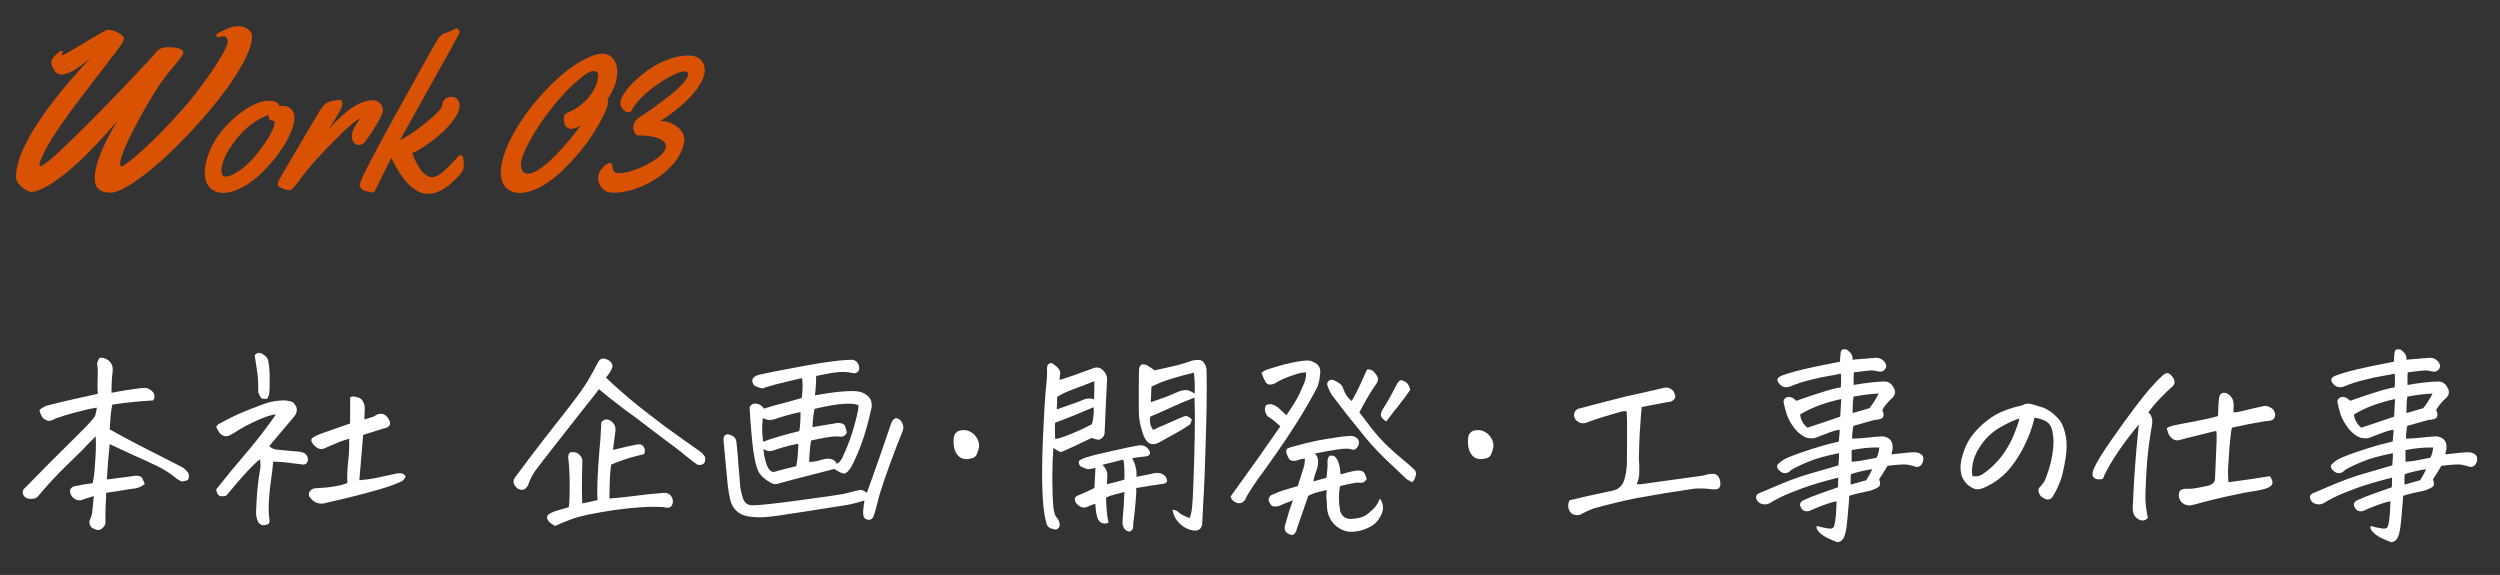 <svg width="487" height="112" viewBox="0 0 487 112" fill="none" xmlns="http://www.w3.org/2000/svg">
<rect x="0" y="0" width="487" height="112" fill="#333333" stroke="none"/>
<path d="M42.389 7.266C42.231 7.266 42.152 7.158 42.152 6.943C42.152 6.729 42.21 6.592 42.324 6.535C42.453 6.464 42.661 6.356 42.947 6.213C43.248 6.055 43.456 5.955 43.57 5.912C43.685 5.855 43.864 5.769 44.107 5.654C44.351 5.54 44.544 5.461 44.688 5.418C44.845 5.375 45.031 5.318 45.246 5.246C45.604 5.146 46.048 5.096 46.578 5.096C47.122 5.096 47.674 5.282 48.232 5.654C48.805 6.027 49.092 6.514 49.092 7.115C49.092 8.361 48.547 10.016 47.459 12.078C46.37 14.126 44.974 16.26 43.27 18.48C41.565 20.701 39.653 22.956 37.533 25.248C35.413 27.54 33.344 29.588 31.324 31.393C29.305 33.197 27.4 34.672 25.609 35.818C23.833 36.964 22.465 37.537 21.506 37.537C19.472 37.537 18.455 36.613 18.455 34.766C18.455 32.173 19.923 28.428 22.859 23.529C17.145 30.29 12.361 34.651 8.508 36.613C7.505 37.129 6.739 37.387 6.209 37.387C5.679 37.387 5.027 37.065 4.254 36.42C3.495 35.761 3.115 35.117 3.115 34.486C3.115 30.92 5.593 25.928 10.549 19.512C12.44 17.062 14.796 14.327 17.617 11.305C15.154 13.439 13.277 14.506 11.988 14.506C11.301 14.506 10.792 14.169 10.463 13.496C10.162 13.009 10.012 12.551 10.012 12.121C10.012 11.677 10.298 11.197 10.871 10.682C11.444 10.166 11.781 9.908 11.881 9.908C11.981 9.908 12.074 9.944 12.16 10.016C12.246 10.087 12.289 10.152 12.289 10.209C12.088 10.424 11.988 10.567 11.988 10.639C11.988 10.696 12.074 10.725 12.246 10.725C12.418 10.725 13.85 9.908 16.543 8.275C19.236 6.628 20.711 5.805 20.969 5.805C21.713 5.805 22.43 6.012 23.117 6.428C23.805 6.829 24.148 7.173 24.148 7.459C24.148 7.731 24.005 8.096 23.719 8.555C23.432 9.013 21.728 11.262 18.605 15.301C15.483 19.326 13.213 22.376 11.795 24.453C10.377 26.516 9.339 28.213 8.68 29.545C8.021 30.863 7.691 31.665 7.691 31.951C7.691 32.238 7.734 32.381 7.82 32.381C8.422 32.381 10.57 30.569 14.266 26.945C17.975 23.307 21.506 19.719 24.857 16.182C28.209 12.63 30.028 10.66 30.314 10.273C30.615 9.887 30.938 9.615 31.281 9.457C31.625 9.285 32.141 9.199 32.828 9.199C34.747 9.199 35.707 9.564 35.707 10.295C35.707 10.596 35.285 11.233 34.44 12.207C33.609 13.181 33.022 13.89 32.678 14.334C30.887 16.611 28.889 19.82 26.684 23.959C24.492 28.098 23.396 30.748 23.396 31.908C23.396 32.223 23.497 32.381 23.697 32.381C23.912 32.381 24.528 31.98 25.545 31.178C26.576 30.361 27.93 29.151 29.605 27.547C31.281 25.928 33.186 23.93 35.32 21.553C37.454 19.175 39.488 16.54 41.422 13.646C43.37 10.739 44.344 8.913 44.344 8.168C44.344 7.423 44.057 7.051 43.484 7.051L42.389 7.266ZM55.365 20.629C55.795 20.629 56.232 20.822 56.676 21.209C57.134 21.596 57.363 22.19 57.363 22.992C57.363 23.78 57.084 24.811 56.525 26.086C55.967 27.346 55.2 28.635 54.227 29.953C53.253 31.256 52.178 32.488 51.004 33.648C49.844 34.794 48.583 35.74 47.223 36.484C45.876 37.215 44.652 37.58 43.549 37.58C42.446 37.58 41.558 37.236 40.885 36.549C40.226 35.847 39.897 34.88 39.897 33.648C39.897 32.402 40.197 31.027 40.799 29.523C41.415 28.02 42.203 26.695 43.162 25.549C44.122 24.389 45.16 23.35 46.277 22.434C48.612 20.557 50.66 19.619 52.422 19.619C53.21 19.619 53.804 19.812 54.205 20.199C54.348 20.328 54.42 20.443 54.42 20.543V20.672C54.62 20.643 54.935 20.629 55.365 20.629ZM53.195 23.486H53.045C52.544 23.486 52.293 23.121 52.293 22.391C51.247 22.734 50.152 23.336 49.006 24.195C47.86 25.055 46.836 26.072 45.934 27.246C44.1 29.595 43.169 31.579 43.141 33.197C43.141 33.999 43.434 34.4 44.022 34.4C44.609 34.4 45.482 34.014 46.643 33.24C47.803 32.467 48.949 31.364 50.08 29.932C51.226 28.499 52.078 27.26 52.637 26.215C53.21 25.155 53.496 24.439 53.496 24.066C53.496 23.68 53.396 23.486 53.195 23.486ZM63.916 25.291C67.296 21.453 70.175 19.533 72.553 19.533C73.14 19.533 73.62 19.712 73.992 20.07C74.379 20.414 74.572 20.865 74.572 21.424C74.572 21.982 74.171 22.921 73.369 24.238C72.581 25.542 71.851 26.645 71.178 27.547C70.82 28.005 70.412 28.234 69.953 28.234C69.509 28.234 69.158 28.07 68.9 27.74C68.657 27.411 68.535 27.024 68.535 26.58C68.535 25.592 69.065 24.475 70.125 23.229L70.082 23.186C69.609 23.229 68.435 24.16 66.559 25.979C64.697 27.797 63.107 29.43 61.789 30.877C60.486 32.309 59.068 34.057 57.535 36.119C57.091 36.735 56.712 37.043 56.397 37.043C56.096 37.043 55.695 36.95 55.193 36.764C54.678 36.563 54.37 36.42 54.27 36.334C54.155 36.248 54.098 36.105 54.098 35.904C54.098 35.704 54.155 35.475 54.27 35.217C54.384 34.945 54.599 34.565 54.914 34.078C55.215 33.591 55.673 32.803 56.289 31.715C56.919 30.626 57.893 28.979 59.211 26.773C60.529 24.568 61.316 23.236 61.574 22.777C62.118 21.832 62.562 21.145 62.906 20.715C63.551 19.898 64.639 19.49 66.172 19.49C66.516 19.49 66.688 19.705 66.688 20.135C66.688 20.808 66.064 22.076 64.818 23.938L63.916 25.291ZM72.617 37.516L71.242 37.215C70.827 37.172 70.483 36.907 70.211 36.42C70.139 36.291 70.096 36.212 70.082 36.184C70.053 36.155 70.039 36.119 70.039 36.076C70.039 36.033 70.053 35.976 70.082 35.904C70.111 35.818 70.154 35.711 70.211 35.582C70.268 35.439 70.318 35.296 70.361 35.152C70.662 34.135 73.176 29.352 77.902 20.801C82.629 12.25 85.1 7.846 85.314 7.588C85.544 7.316 85.708 7.122 85.809 7.008C85.923 6.879 86.045 6.771 86.174 6.686C86.317 6.6 86.417 6.542 86.475 6.514C86.546 6.485 86.675 6.442 86.861 6.385C87.062 6.313 87.262 6.242 87.463 6.17C87.678 6.098 87.9 6.005 88.129 5.891C88.358 5.762 88.516 5.676 88.602 5.633C88.688 5.576 88.795 5.547 88.924 5.547C89.067 5.547 89.196 5.611 89.311 5.74C89.439 5.869 89.504 6.034 89.504 6.234V6.385C89.432 6.657 87.563 10.051 83.897 16.568C80.244 23.085 78.253 26.652 77.924 27.268C79.041 26.824 80.688 25.728 82.865 23.98C85.042 22.233 86.138 21.073 86.152 20.5C86.181 19.927 86.382 19.512 86.754 19.254C87.126 18.996 87.527 18.867 87.957 18.867C88.401 18.867 88.773 19.018 89.074 19.318C89.389 19.605 89.54 20.085 89.525 20.758C89.511 21.417 89.139 22.262 88.408 23.293C87.678 24.31 86.804 25.255 85.787 26.129C83.596 27.991 81.769 29.223 80.309 29.824C81.469 32.961 82.801 34.529 84.305 34.529C85.121 34.415 86.124 33.749 87.312 32.531C87.757 32.087 88.186 31.643 88.602 31.199C89.017 30.741 89.268 30.469 89.353 30.383C89.454 30.297 89.59 30.254 89.762 30.254C90.034 30.254 90.199 30.462 90.256 30.877C90.313 31.292 90.342 31.722 90.342 32.166C90.342 32.61 90.299 32.918 90.213 33.09C89.797 33.892 88.888 34.873 87.484 36.033C86.081 37.179 84.749 37.752 83.488 37.752C82.586 37.752 81.87 37.58 81.34 37.236C80.81 36.893 80.394 36.606 80.094 36.377C79.793 36.148 79.485 35.84 79.17 35.453C78.855 35.052 78.59 34.723 78.375 34.465C78.174 34.207 77.938 33.849 77.666 33.391C77.408 32.932 77.222 32.61 77.107 32.424C76.993 32.223 76.821 31.908 76.592 31.479C76.377 31.035 76.255 30.791 76.227 30.748C75.969 31.278 75.682 31.851 75.367 32.467C75.052 33.083 74.766 33.656 74.508 34.185C74.25 34.715 74.014 35.203 73.799 35.647C73.584 36.076 73.405 36.434 73.262 36.721C73.133 37.007 73.061 37.158 73.047 37.172C72.947 37.401 72.803 37.516 72.617 37.516ZM120.27 13.926C120.284 14.184 120.205 14.785 120.033 15.73C119.861 16.662 119.31 17.843 118.379 19.275C118.393 19.333 118.408 19.469 118.422 19.684C118.436 19.884 118.4 20.192 118.314 20.607C118.243 21.009 117.928 21.76 117.369 22.863C116.825 23.952 116.13 25.141 115.285 26.43C114.44 27.719 113.445 29.022 112.299 30.34C111.167 31.658 110 32.853 108.797 33.928C107.608 35.002 106.333 35.883 104.973 36.57C103.612 37.243 102.38 37.58 101.277 37.58C100.174 37.58 99.287 37.251 98.613 36.592C97.954 35.919 97.603 34.973 97.561 33.756C97.518 32.538 97.818 31.07 98.463 29.352C99.122 27.633 99.995 25.921 101.084 24.217C102.173 22.512 103.433 20.829 104.865 19.168C106.312 17.492 107.773 16.017 109.248 14.742C110.723 13.467 112.199 12.436 113.674 11.648C115.149 10.861 116.352 10.467 117.283 10.467C118.214 10.467 118.938 10.796 119.453 11.455C119.969 12.114 120.241 12.938 120.27 13.926ZM101.492 32.123C101.521 33.269 101.943 33.842 102.76 33.842C103.59 33.842 104.615 33.369 105.832 32.424C107.909 30.82 110.344 28.156 113.137 24.432C112.363 24.876 111.74 25.098 111.268 25.098C110.809 25.098 110.458 24.933 110.215 24.604C109.971 24.26 109.842 23.78 109.828 23.164C109.814 22.548 110.021 22.154 110.451 21.982C112.242 21.281 113.71 20.192 114.855 18.717C116.001 17.241 116.553 15.845 116.51 14.527C116.481 14.069 116.159 13.84 115.543 13.84C114.927 13.84 113.889 14.477 112.428 15.752C110.981 17.012 109.527 18.531 108.066 20.307C106.605 22.083 105.245 24.002 103.984 26.064C102.738 28.127 101.929 29.881 101.557 31.328C101.485 31.572 101.464 31.837 101.492 32.123ZM133.311 27.311C133.124 29.029 132.322 30.662 130.904 32.209C129.501 33.742 127.739 35.016 125.619 36.033C123.514 37.036 121.458 37.537 119.453 37.537C118.479 37.537 117.742 37.236 117.24 36.635C116.753 36.019 116.51 35.374 116.51 34.701C116.51 34.028 116.782 33.369 117.326 32.725C117.885 32.08 118.415 31.758 118.916 31.758C119.131 31.758 119.26 31.987 119.303 32.445C119.403 33.305 119.775 33.734 120.42 33.734C121.523 33.734 122.812 33.441 124.287 32.853C125.777 32.266 127.059 31.557 128.133 30.727C129.207 29.881 129.737 29.144 129.723 28.514C129.708 27.869 129.236 27.354 128.305 26.967C127.388 26.58 126.077 26.387 124.373 26.387C124.072 26.387 123.829 26.222 123.643 25.893C123.456 25.549 123.363 25.184 123.363 24.797C123.363 24.396 123.464 24.038 123.664 23.723C123.879 23.408 124.108 23.164 124.352 22.992C124.595 22.806 124.982 22.548 125.512 22.219C126.042 21.875 126.407 21.631 126.607 21.488C126.822 21.331 127.195 21.059 127.725 20.672C128.255 20.285 128.691 19.963 129.035 19.705C129.379 19.447 129.83 19.104 130.389 18.674C130.947 18.23 131.413 17.836 131.785 17.492C132.158 17.148 132.53 16.776 132.902 16.375C133.676 15.587 134.062 14.921 134.062 14.377C134.062 14.062 133.805 13.904 133.289 13.904C132.773 13.904 131.857 14.241 130.539 14.914C129.236 15.587 127.861 16.511 126.414 17.686C124.967 18.86 123.893 20.035 123.191 21.209C123.163 21.252 123.127 21.324 123.084 21.424C123.041 21.524 123.005 21.603 122.977 21.66C122.905 21.789 122.697 21.854 122.354 21.854C122.024 21.854 121.702 21.682 121.387 21.338C120.957 20.865 120.778 20.378 120.85 19.877C120.921 19.376 121.208 18.753 121.709 18.008C122.21 17.263 122.898 16.482 123.771 15.666C124.66 14.835 125.641 14.055 126.715 13.324C127.789 12.594 128.992 11.992 130.324 11.52C131.656 11.047 132.888 10.81 134.02 10.81C135.165 10.81 135.996 11.09 136.512 11.648C137.027 12.207 137.285 12.88 137.285 13.668C137.285 14.857 136.598 16.311 135.223 18.029C133.848 19.748 131.656 21.596 128.648 23.572C129.809 23.572 130.876 23.93 131.85 24.646C132.824 25.348 133.311 26.236 133.311 27.311Z" fill="#D95204"/>
<path d="M21.367 86.516C21.107 89.016 20.924 91.307 20.82 93.391C21.419 93.338 22.162 93.247 23.047 93.117C23.932 92.987 24.935 92.857 26.055 92.727C26.393 92.648 26.732 92.648 27.07 92.727C27.435 92.805 27.682 93.013 27.812 93.352C27.969 93.69 28.099 94.003 28.203 94.289C27.552 94.784 26.914 95.07 26.289 95.148C25.69 95.201 24.922 95.318 23.984 95.5C23.047 95.656 21.94 95.826 20.664 96.008C20.69 96.685 20.664 97.453 20.586 98.312C20.534 99.172 20.521 100.383 20.547 101.945C20.495 102.258 20.312 102.557 20 102.844C19.688 103.156 19.349 103.286 18.984 103.234C18.646 103.182 18.281 103.039 17.891 102.805C17.422 102.31 17.305 101.763 17.539 101.164C17.826 100.591 17.982 99.966 18.008 99.289C18.06 98.612 18.151 97.727 18.281 96.633C17.682 96.815 17.057 97.01 16.406 97.219C15.469 97.688 14.648 97.492 13.945 96.633C13.685 96.19 13.594 95.76 13.672 95.344C13.958 94.901 14.336 94.68 14.805 94.68C15.898 94.419 16.979 94.237 18.047 94.133C18.255 93.195 18.385 92.297 18.438 91.438C18.49 90.578 18.555 89.602 18.633 88.508C18.685 87.648 18.698 86.75 18.672 85.812C18.672 85.552 18.659 85.279 18.633 84.992C17.852 85.773 17.227 86.412 16.758 86.906C16.471 87.193 16.237 87.44 16.055 87.648C15.56 88.143 14.44 89.237 12.695 90.93C10.977 92.622 9.323 94.406 7.734 96.281C7.552 96.568 7.318 96.802 7.031 96.984C6.745 97.141 6.341 97.206 5.82 97.18C5.299 97.154 4.909 96.958 4.648 96.594C4.388 96.203 4.362 95.787 4.57 95.344L7.773 92.102L9.414 90.422C11.94 87.896 13.971 85.878 15.508 84.367C17.044 82.857 18.047 81.75 18.516 81.047C18.646 80.682 18.763 80.135 18.867 79.406C18.19 79.51 17.513 79.641 16.836 79.797C16.159 79.953 15.287 80.174 14.219 80.461C13.177 80.747 12.044 81.099 10.82 81.516C10.534 81.724 10.208 81.867 9.844 81.945C9.479 82.023 9.115 81.945 8.75 81.711C8.385 81.477 8.125 81.164 7.969 80.773C7.839 80.383 7.747 80.122 7.695 79.992C7.643 79.836 8.034 79.537 8.867 79.094C11.471 78.417 13.463 77.935 14.844 77.648C16.25 77.336 17.656 77.023 19.062 76.711C18.984 75.956 18.971 74.927 19.023 73.625C19.076 72.297 19.037 71.385 18.906 70.891C18.958 70.526 19.115 70.135 19.375 69.719C19.505 69.693 19.635 69.68 19.766 69.68C20.026 69.68 20.26 69.732 20.469 69.836C21.562 70.305 22.057 71.112 21.953 72.258C21.797 73.482 21.719 74.901 21.719 76.516C23.698 76.125 25.703 75.812 27.734 75.578C28.568 75.474 29.271 75.76 29.844 76.438C30.182 76.984 30.182 77.505 29.844 78C27.083 78.156 24.427 78.43 21.875 78.82C21.771 79.211 21.667 79.901 21.562 80.891C21.484 81.88 21.419 82.792 21.367 83.625L21.914 83.938C23.346 84.745 25.091 85.682 27.148 86.75C29.492 87.948 32.148 89.302 35.117 90.812C35.742 91.099 36.263 91.542 36.68 92.141C36.862 92.583 36.849 93.026 36.641 93.469C36.198 93.677 35.781 93.781 35.391 93.781C35.13 93.703 34.818 93.534 34.453 93.273C33.255 92.258 31.94 91.412 30.508 90.734C29.102 90.057 27.682 89.406 26.25 88.781C24.818 88.13 23.19 87.375 21.367 86.516ZM55 78C55.677 77.974 56.341 78.078 56.992 78.312C57.487 78.729 57.76 79.185 57.812 79.68C57.865 80.148 57.708 80.617 57.344 81.086C55.964 82.753 54.857 84.068 54.023 85.031C53.19 85.995 52.669 86.62 52.461 86.906C52.904 87.349 53.49 87.583 54.219 87.609L55.352 87.727L57.93 87.961C58.294 87.961 58.659 88.026 59.023 88.156C59.388 88.26 59.661 88.508 59.844 88.898C60.026 89.289 60.039 89.654 59.883 89.992C59.753 90.305 59.492 90.474 59.102 90.5C58.164 90.396 57.305 90.292 56.523 90.188C55.742 90.057 54.635 89.966 53.203 89.914C53.177 90.617 53.06 91.672 52.852 93.078C52.643 94.484 52.487 95.956 52.383 97.492C52.305 99.029 52.331 100.188 52.461 100.969C52.539 101.229 52.539 101.49 52.461 101.75C52.409 102.036 52.2 102.193 51.836 102.219C51.211 102.453 50.69 102.271 50.273 101.672C49.987 101.021 49.857 100.37 49.883 99.719C49.935 98.13 50.026 96.646 50.156 95.266C50.286 93.859 50.482 92.427 50.742 90.969V90.383C50.716 90.018 50.69 89.706 50.664 89.445C50.352 89.654 49.805 90.148 49.023 90.93C48.711 91.242 48.398 91.568 48.086 91.906C47.591 92.453 47.057 93.052 46.484 93.703C45.599 94.771 44.792 95.721 44.062 96.555C43.438 96.711 42.982 96.711 42.695 96.555C42.409 96.398 42.214 95.995 42.109 95.344C44.089 92.844 46.107 90.396 48.164 88C50.195 85.604 52.057 83.182 53.75 80.734C53.073 80.734 51.901 81.099 50.234 81.828C48.568 82.557 47.044 83.378 45.664 84.289C45.378 84.471 45.039 84.654 44.648 84.836C44.284 85.018 43.906 85.031 43.516 84.875C43.151 84.719 42.865 84.484 42.656 84.172C42.474 83.859 42.292 83.534 42.109 83.195C42.292 82.805 42.578 82.544 42.969 82.414C44.609 81.477 46.484 80.591 48.594 79.758C50.703 78.924 52.109 78.43 52.812 78.273C53.516 78.117 54.245 78.026 55 78ZM67.656 94.094C67.604 92.818 67.656 91.451 67.812 89.992C67.995 88.508 68.06 86.997 68.008 85.461C67.279 85.669 66.549 85.917 65.82 86.203C65.117 86.49 64.388 86.802 63.633 87.141C63.242 87.401 62.812 87.505 62.344 87.453C61.901 87.375 61.458 87.076 61.016 86.555C60.599 86.034 60.534 85.63 60.82 85.344C61.133 85.057 61.81 84.732 62.852 84.367C63.919 84.003 65.703 83.378 68.203 82.492V80.305C68.229 79.367 68.229 78.404 68.203 77.414C68.438 77.206 68.854 77.18 69.453 77.336C70.078 77.466 70.495 77.753 70.703 78.195C70.807 78.378 70.885 78.56 70.938 78.742C71.016 79.003 71.055 79.276 71.055 79.562C71.029 80.005 71.003 80.721 70.977 81.711C71.445 81.555 71.875 81.424 72.266 81.32C72.682 81.216 73.034 81.047 73.32 80.812C74.18 80.396 74.922 80.578 75.547 81.359C76.328 82.531 76.055 83.234 74.727 83.469C73.529 83.833 72.201 84.25 70.742 84.719C70.482 87.688 70.234 90.63 70 93.547C71.25 93.443 72.253 93.312 73.008 93.156C73.763 92.974 75.143 92.674 77.148 92.258C77.487 92.18 77.838 92.167 78.203 92.219C78.568 92.271 78.841 92.479 79.023 92.844C78.841 93.208 78.62 93.495 78.359 93.703C77.188 94.276 75.69 94.823 73.867 95.344C72.044 95.865 70.143 96.372 68.164 96.867C66.185 97.336 64.479 97.74 63.047 98.078C61.875 98.234 60.938 97.766 60.234 96.672C60.078 96.281 60.143 95.93 60.43 95.617C60.742 95.279 61.081 95.109 61.445 95.109C62.852 95.057 64.076 94.94 65.117 94.758C66.185 94.576 67.031 94.354 67.656 94.094ZM50.312 76.438C50.286 75.37 50.273 74.576 50.273 74.055C50.273 73.508 50.052 71.88 49.609 69.172C49.896 68.885 50.182 68.742 50.469 68.742C50.755 68.742 51.042 68.859 51.328 69.094C51.953 69.458 52.279 69.979 52.305 70.656C52.461 71.385 52.539 72.492 52.539 73.977C52.539 75.461 52.5 76.385 52.422 76.75C52.37 77.088 52.227 77.414 51.992 77.727C51.575 77.674 51.263 77.648 51.055 77.648C50.872 77.622 50.625 77.219 50.312 76.438ZM118.047 73.547C119.089 74.588 120.625 75.969 122.656 77.688C123.724 78.573 124.844 79.471 126.016 80.383C127.135 81.242 128.294 82.128 129.492 83.039C132.044 84.888 134.31 86.503 136.289 87.883C136.732 88.195 137.083 88.573 137.344 89.016C137.448 89.667 137.344 90.109 137.031 90.344C136.745 90.552 136.367 90.617 135.898 90.539C135.352 90.201 134.609 89.641 133.672 88.859C132.76 88.078 131.029 86.75 128.477 84.875C126.94 83.703 125.469 82.583 124.062 81.516C123.151 80.865 122.266 80.213 121.406 79.562C119.245 77.922 117.669 76.672 116.68 75.812C116.445 76.151 115.456 77.414 113.711 79.602C111.992 81.763 110.182 84.068 108.281 86.516C106.38 88.938 105.091 90.604 104.414 91.516C103.945 92.141 103.555 92.818 103.242 93.547C103.112 93.833 102.995 94.146 102.891 94.484C102.526 95.109 102.148 95.422 101.758 95.422C101.393 95.422 101.068 95.331 100.781 95.148C100.495 94.888 100.273 94.602 100.117 94.289C99.961 93.898 100.013 93.495 100.273 93.078C101.94 90.812 103.802 88.352 105.859 85.695C107.943 83.039 109.753 80.721 111.289 78.742C112.826 76.737 113.906 75.201 114.531 74.133C115.182 73.039 115.82 71.88 116.445 70.656C116.732 70.109 117.083 69.836 117.5 69.836C117.682 69.836 117.865 69.875 118.047 69.953C118.516 70.083 118.867 70.331 119.102 70.695C119.336 71.06 119.362 71.438 119.18 71.828C118.997 72.245 118.802 72.583 118.594 72.844C118.411 73.104 118.229 73.338 118.047 73.547ZM118.711 97.102C119.779 97.049 121.341 96.893 123.398 96.633C125.456 96.346 127.435 96.138 129.336 96.008C130.143 95.982 130.69 96.346 130.977 97.102C131.133 97.518 131.12 97.922 130.938 98.312C130.781 98.703 130.521 98.898 130.156 98.898C129.818 98.924 129.518 98.885 129.258 98.781C126.628 98.625 123.411 98.82 119.609 99.367C115.833 99.94 113.19 100.487 111.68 101.008C110.195 101.555 109.01 102.036 108.125 102.453C107.682 102.219 107.305 101.958 106.992 101.672C106.706 101.385 106.562 101.099 106.562 100.812C106.589 100.552 106.693 100.344 106.875 100.188C107.083 100.031 107.448 99.849 107.969 99.641C108.516 99.458 108.984 99.315 109.375 99.211C109.766 99.107 110.234 98.977 110.781 98.82C110.911 98.169 110.977 96.776 110.977 94.641C110.977 92.609 110.885 90.812 110.703 89.25L110.664 89.016C110.742 88.521 110.872 88.234 111.055 88.156C111.263 88.052 111.576 88.039 111.992 88.117C112.148 88.143 112.292 88.182 112.422 88.234C112.656 88.365 112.865 88.547 113.047 88.781C113.359 89.12 113.49 89.523 113.438 89.992C113.385 92.023 113.359 93.729 113.359 95.109C113.359 96.463 113.385 97.453 113.438 98.078C114.453 97.844 115.443 97.622 116.406 97.414C116.328 96.32 116.328 94.927 116.406 93.234C116.484 91.542 116.602 89.732 116.758 87.805C116.836 87.049 116.901 86.32 116.953 85.617C117.031 84.445 117.096 83.312 117.148 82.219C117.695 81.646 118.281 81.555 118.906 81.945C119.661 82.44 119.987 83.104 119.883 83.938L119.844 84.25C119.661 85.552 119.518 86.685 119.414 87.648C121.471 87.128 122.943 86.789 123.828 86.633C124.036 86.581 124.271 86.555 124.531 86.555C124.792 86.555 125.013 86.646 125.195 86.828C125.404 87.01 125.534 87.232 125.586 87.492C125.664 87.753 125.625 88.078 125.469 88.469C125.104 88.547 124.57 88.677 123.867 88.859C123.19 89.016 122.331 89.276 121.289 89.641C120.247 90.005 119.505 90.292 119.062 90.5C118.984 90.891 118.906 91.62 118.828 92.688C118.776 93.755 118.737 95.227 118.711 97.102ZM162.5 91.359C161.354 91.646 159.74 92.062 157.656 92.609C155.573 93.13 153.503 93.677 151.445 94.25C151.003 94.354 150.599 94.302 150.234 94.094C149.193 93.521 148.424 92.883 147.93 92.18C147.747 91.919 147.591 91.568 147.461 91.125C147.174 90.292 146.927 89.12 146.719 87.609C146.432 85.292 146.198 82.531 146.016 79.328C146.302 78.781 146.745 78.547 147.344 78.625C147.943 78.703 148.438 79.029 148.828 79.602C150 79.211 151.185 78.872 152.383 78.586C153.581 78.273 154.844 77.922 156.172 77.531C156.38 76.151 156.406 74.862 156.25 73.664C155.703 73.768 154.688 74.003 153.203 74.367C151.719 74.706 150.312 75.083 148.984 75.5C148.75 75.787 148.06 75.656 146.914 75.109C146.263 74.172 146.484 73.495 147.578 73.078C149.297 72.662 152.24 72.076 156.406 71.32C160.599 70.539 163.633 70.135 165.508 70.109C165.612 70.083 165.716 70.07 165.82 70.07C166.445 70.07 166.901 70.344 167.188 70.891C167.422 71.385 167.435 71.854 167.227 72.297C166.862 72.688 166.458 72.805 166.016 72.648C165.13 72.466 164.232 72.414 163.32 72.492C162.409 72.57 160.964 72.818 158.984 73.234C158.984 74.537 158.906 75.799 158.75 77.023C160.964 76.607 162.839 76.346 164.375 76.242C165.938 76.138 166.966 76.164 167.461 76.32C167.982 76.424 168.477 76.672 168.945 77.062C169.362 77.401 169.622 77.792 169.727 78.234L169.766 78.43C169.87 78.951 169.831 79.458 169.648 79.953C169.258 81.776 168.75 83.638 168.125 85.539C167.5 87.414 166.732 89.224 165.82 90.969C165.273 91.828 164.805 92.258 164.414 92.258C164.049 92.232 163.411 91.932 162.5 91.359ZM148.672 86.047C150.286 85.422 152.63 84.732 155.703 83.977C155.885 82.935 155.964 81.698 155.938 80.266C154.974 80.448 154.023 80.682 153.086 80.969C152.174 81.229 151.51 81.438 151.094 81.594C150.677 81.75 150.273 81.828 149.883 81.828C149.518 81.802 149.089 81.672 148.594 81.438C148.49 82.323 148.451 83.169 148.477 83.977C148.503 84.784 148.568 85.474 148.672 86.047ZM168.125 99.797C168.177 98.963 168.268 98.195 168.398 97.492C166.836 97.987 165.482 98.312 164.336 98.469C163.216 98.625 160.638 99.029 156.602 99.68C152.591 100.331 150.039 100.682 148.945 100.734C147.878 100.812 146.784 100.76 145.664 100.578C143.893 100.24 142.76 99.198 142.266 97.453C142.031 96.438 141.862 95.435 141.758 94.445C141.68 93.43 141.562 92.206 141.406 90.773C141.276 89.289 141.12 87.596 140.938 85.695C140.938 85.174 141.068 84.849 141.328 84.719C141.615 84.562 141.914 84.562 142.227 84.719C143.008 84.927 143.424 85.448 143.477 86.281C143.659 87.974 143.789 89.484 143.867 90.812C143.945 91.646 144.01 92.401 144.062 93.078C144.089 93.495 144.115 93.885 144.141 94.25C144.219 95.213 144.427 96.19 144.766 97.18C145.078 97.987 145.651 98.404 146.484 98.43C147.682 98.456 150.768 98.13 155.742 97.453C160.742 96.776 163.633 96.359 164.414 96.203C165.195 96.021 165.911 95.838 166.562 95.656C167.214 95.474 167.656 95.409 167.891 95.461C168.125 95.513 168.451 95.695 168.867 96.008C169.102 95.383 169.57 94.068 170.273 92.062C171.003 90.031 171.693 88.052 172.344 86.125C173.021 84.172 173.451 82.922 173.633 82.375C174.102 81.333 174.714 81.19 175.469 81.945C175.964 82.596 176.094 83.247 175.859 83.898C175.547 84.68 175.026 86.008 174.297 87.883C173.594 89.758 172.904 91.659 172.227 93.586C171.576 95.513 171.146 96.945 170.938 97.883C170.729 98.794 170.482 99.68 170.195 100.539C169.987 100.982 169.727 101.216 169.414 101.242C169.128 101.294 168.841 101.229 168.555 101.047C168.294 100.891 168.151 100.474 168.125 99.797ZM149.414 90.695C149.753 91.503 150.182 91.919 150.703 91.945C151.979 91.581 153.451 91.203 155.117 90.812C155.352 89.537 155.482 88.091 155.508 86.477V86.438C154.31 86.672 153.359 86.893 152.656 87.102C151.953 87.31 151.393 87.492 150.977 87.648C150.586 87.805 150.221 87.883 149.883 87.883C149.544 87.857 149.154 87.727 148.711 87.492C148.815 88.508 148.984 89.38 149.219 90.109C149.271 90.292 149.336 90.487 149.414 90.695ZM162.969 82.414C163.281 82.362 163.62 82.388 163.984 82.492C164.349 82.57 164.583 82.818 164.688 83.234C164.818 83.625 164.909 83.963 164.961 84.25C164.674 84.927 164.167 85.188 163.438 85.031C162.865 84.979 162.031 85.044 160.938 85.227C159.844 85.409 158.867 85.604 158.008 85.812C157.826 86.698 157.695 88.091 157.617 89.992C158.451 89.966 159.271 89.823 160.078 89.562C160.911 89.302 161.576 89.276 162.07 89.484C162.591 89.667 162.891 89.953 162.969 90.344C163.177 90.292 163.372 90.162 163.555 89.953C163.763 89.719 163.919 89.497 164.023 89.289C165.013 87.232 165.794 85.174 166.367 83.117C166.784 81.633 167.057 80.5 167.188 79.719C167.214 79.406 167.227 79.146 167.227 78.938C166.732 78.677 165.794 78.586 164.414 78.664C163.06 78.742 161.146 79.068 158.672 79.641C158.411 80.969 158.281 82.154 158.281 83.195C159.922 82.909 161.276 82.688 162.344 82.531C162.578 82.479 162.786 82.44 162.969 82.414ZM189.102 89.328C187.565 89.693 186.523 89.133 185.977 87.648C185.742 86.815 185.69 85.956 185.82 85.07C185.951 84.497 186.289 84.107 186.836 83.898C187.148 83.82 187.448 83.781 187.734 83.781C188.385 83.781 188.984 84.003 189.531 84.445C190.312 85.096 190.716 85.917 190.742 86.906C190.664 87.401 190.521 87.909 190.312 88.43C190.104 88.951 189.701 89.25 189.102 89.328ZM215.938 101.789C215.495 102.023 215.052 102.049 214.609 101.867C214.193 101.685 213.906 101.32 213.75 100.773C213.62 100.331 213.529 99.888 213.477 99.445C213.424 99.003 213.385 98.56 213.359 98.117C212.891 98.273 212.422 98.456 211.953 98.664C211.25 99.003 210.625 98.924 210.078 98.43C209.583 98.117 209.349 97.662 209.375 97.062C209.427 96.854 209.661 96.659 210.078 96.477C210.938 96.138 211.979 95.669 213.203 95.07C213.255 93.638 213.32 92.336 213.398 91.164C212.826 91.268 212.396 91.346 212.109 91.398C211.823 91.424 211.289 91.242 210.508 90.852C210.221 90.591 210.104 90.253 210.156 89.836C210.365 89.576 210.898 89.315 211.758 89.055C212.643 88.768 214.271 88.365 216.641 87.844C219.036 87.297 220.781 86.932 221.875 86.75C222.682 86.672 223.307 86.945 223.75 87.57C224.245 88.273 224.089 88.716 223.281 88.898C222.396 88.977 221.484 89.094 220.547 89.25C221.224 90.526 221.497 91.737 221.367 92.883C222.956 92.57 223.958 92.375 224.375 92.297C224.818 92.141 225.273 92.088 225.742 92.141C226.237 92.193 226.667 92.414 227.031 92.805C227.24 93.091 227.344 93.43 227.344 93.82C227.083 94.133 226.732 94.289 226.289 94.289C224.805 94.497 223.151 94.758 221.328 95.07C221.38 95.539 221.341 96.451 221.211 97.805C221.107 99.133 220.951 100.578 220.742 102.141C220.794 102.375 220.768 102.648 220.664 102.961C220.56 103.273 220.339 103.469 220 103.547C219.609 103.495 219.31 103.339 219.102 103.078C218.893 102.818 218.75 102.479 218.672 102.062C218.672 101.177 218.711 100.461 218.789 99.914C218.867 99.393 218.945 98.039 219.023 95.852C218.32 96.034 217.656 96.203 217.031 96.359C216.432 96.516 215.911 96.698 215.469 96.906C215.469 97.635 215.508 98.469 215.586 99.406C215.664 100.344 215.781 101.138 215.938 101.789ZM214.766 90.539C215.391 91.19 215.703 91.828 215.703 92.453C215.703 93.078 215.677 93.703 215.625 94.328C216.797 94.068 217.93 93.768 219.023 93.43C219.076 91.581 219.01 90.279 218.828 89.523C217.5 89.862 216.146 90.201 214.766 90.539ZM231.719 100.93C231.953 100.461 232.122 99.719 232.227 98.703C232.331 97.713 232.422 95.93 232.5 93.352C232.604 90.747 232.682 87.961 232.734 84.992C232.786 81.997 232.773 79.484 232.695 77.453C231.133 78.052 229.609 78.69 228.125 79.367C227.943 79.445 227.747 79.537 227.539 79.641C226.289 80.213 225.13 80.721 224.062 81.164C224.036 81.32 224.023 81.49 224.023 81.672C223.997 81.932 224.01 82.206 224.062 82.492C224.141 82.961 224.336 83.378 224.648 83.742C225.143 83.482 225.872 83.156 226.836 82.766C227.799 82.349 228.685 81.958 229.492 81.594C230.326 81.229 230.846 81.034 231.055 81.008C231.471 81.138 231.836 81.359 232.148 81.672C232.122 82.062 231.992 82.414 231.758 82.727C230.924 83.299 230.013 83.859 229.023 84.406C228.034 84.927 226.979 85.513 225.859 86.164C224.479 86.919 223.464 86.516 222.812 84.953C222.526 84.224 222.305 83.495 222.148 82.766C221.94 81.828 221.836 80.865 221.836 79.875C221.836 78.078 221.836 76.542 221.836 75.266C221.862 73.99 221.875 72.974 221.875 72.219C221.875 71.099 222.383 70.734 223.398 71.125C223.945 71.463 224.453 71.802 224.922 72.141C226.641 71.776 228.086 71.451 229.258 71.164C230.456 70.852 231.432 70.552 232.188 70.266C232.552 70.162 232.917 70.109 233.281 70.109H233.594C234.062 70.162 234.414 70.409 234.648 70.852C234.909 71.294 235.039 71.737 235.039 72.18C235.065 73.195 235.078 74.237 235.078 75.305C235.078 78.482 235.013 81.958 234.883 85.734C234.753 90.734 234.596 94.667 234.414 97.531C234.258 100.37 234.18 101.932 234.18 102.219C233.971 103.052 233.451 103.43 232.617 103.352C231.576 103.221 230.664 102.792 229.883 102.062C229.102 101.359 228.607 100.435 228.398 99.289C228.893 99.315 229.31 99.497 229.648 99.836C230.013 100.174 230.703 100.539 231.719 100.93ZM206.406 74.016C207.057 73.833 207.969 73.534 209.141 73.117C210.339 72.701 211.602 72.245 212.93 71.75C213.633 71.463 214.258 71.568 214.805 72.062C215.352 72.557 215.638 73.156 215.664 73.859C215.56 75.891 215.469 77.74 215.391 79.406C215.339 81.047 215.273 82.492 215.195 83.742C215.247 84.393 215.117 84.875 214.805 85.188C214.518 85.5 214.232 85.656 213.945 85.656C213.685 85.63 213.255 85.513 212.656 85.305C209.661 86.763 207.656 87.688 206.641 88.078C206.068 87.844 205.586 87.557 205.195 87.219C205.065 89.12 205 90.93 205 92.648V94.094C205.026 96.203 205.091 97.766 205.195 98.781C205.326 99.797 205.521 100.461 205.781 100.773C206.094 101.034 206.302 101.438 206.406 101.984C206.484 102.401 206.38 102.727 206.094 102.961C205.807 103.195 205.495 103.221 205.156 103.039C204.349 102.935 203.893 102.479 203.789 101.672C203.372 100.24 203.125 98.039 203.047 95.07C203.047 94.654 203.034 94.224 203.008 93.781C202.982 91.073 203.047 87.974 203.203 84.484C203.385 80.396 203.568 77.427 203.75 75.578C203.958 73.729 204.023 72.479 203.945 71.828C203.971 70.995 204.323 70.643 205 70.773C206.068 71.503 206.576 72.128 206.523 72.648C206.497 73.169 206.458 73.625 206.406 74.016ZM205.547 82.336C205.469 82.857 205.469 83.912 205.547 85.5C205.885 85.526 206.758 85.266 208.164 84.719C209.57 84.172 211.081 83.482 212.695 82.648C212.852 82.206 212.956 81.672 213.008 81.047C213.086 80.396 213.099 79.823 213.047 79.328C211.615 79.927 210.299 80.474 209.102 80.969C207.904 81.463 206.719 81.919 205.547 82.336ZM205.859 79.758C208.802 78.742 210.547 78.104 211.094 77.844C211.667 77.583 212.344 77.557 213.125 77.766C213.177 76.672 213.19 75.5 213.164 74.25C211.732 74.823 210.417 75.331 209.219 75.773C208.021 76.19 206.927 76.698 205.938 77.297C205.938 78 205.911 78.82 205.859 79.758ZM232.734 74.914C232.734 74.237 232.682 73.469 232.578 72.609C231.068 72.948 229.609 73.338 228.203 73.781C226.797 74.198 225.495 74.719 224.297 75.344L224.18 78.352C226.211 77.674 227.643 77.141 228.477 76.75C229.31 76.359 229.948 76.125 230.391 76.047C230.833 75.943 231.263 75.969 231.68 76.125C232.07 76.255 232.409 76.438 232.695 76.672L232.734 76.711V74.914ZM247.578 96.477C248.776 95.93 249.688 95.578 250.312 95.422C250.938 95.24 251.771 94.992 252.812 94.68C253.385 92.883 253.763 91.685 253.945 91.086C254.128 90.487 254.206 89.901 254.18 89.328C253.503 89.406 252.93 89.549 252.461 89.758C251.836 89.81 251.419 89.732 251.211 89.523L250.977 89.172L250.781 88.742C250.651 88.508 250.573 88.247 250.547 87.961C250.521 87.648 250.638 87.44 250.898 87.336C251.159 87.206 251.406 87.115 251.641 87.062C253.568 86.516 255.312 86.086 256.875 85.773C257.448 85.669 257.982 85.578 258.477 85.5C260.456 85.162 261.953 84.966 262.969 84.914C263.438 84.888 263.854 85.005 264.219 85.266C264.583 85.5 264.753 85.865 264.727 86.359C264.674 86.698 264.518 87.01 264.258 87.297C263.997 87.583 263.698 87.674 263.359 87.57C262.865 87.336 261.901 87.336 260.469 87.57C259.062 87.779 257.617 88.039 256.133 88.352C256.549 88.716 256.758 89.211 256.758 89.836C256.784 90.461 256.654 91.138 256.367 91.867C256.107 92.57 255.924 93.208 255.82 93.781C256.706 93.547 257.565 93.312 258.398 93.078C258.581 91.646 258.646 90.617 258.594 89.992C258.568 89.576 258.685 89.185 258.945 88.82C259.31 88.69 259.674 88.729 260.039 88.938C260.69 89.588 261.055 90.747 261.133 92.414C262.018 92.154 262.826 91.945 263.555 91.789C263.919 91.685 264.336 91.646 264.805 91.672C265.273 91.672 265.612 91.854 265.82 92.219C266.029 92.583 266.159 92.961 266.211 93.352C265.872 93.924 265.378 94.146 264.727 94.016C264.31 93.99 263.724 94.068 262.969 94.25C262.214 94.406 261.562 94.562 261.016 94.719C260.755 96.307 260.768 97.896 261.055 99.484C261.367 100.578 262.083 101.112 263.203 101.086C264.714 101.008 265.807 100.669 266.484 100.07C267.188 99.497 267.695 99.003 268.008 98.586C268.32 98.169 268.581 97.688 268.789 97.141C269.154 97.531 269.362 98.065 269.414 98.742C269.466 99.367 269.232 100.096 268.711 100.93C268.216 101.789 267.409 102.453 266.289 102.922C265.195 103.417 264.036 103.638 262.812 103.586C261.667 103.43 260.69 102.935 259.883 102.102C259.102 101.268 258.646 100.253 258.516 99.055C258.49 98.039 258.451 97.388 258.398 97.102C258.346 96.815 258.359 96.268 258.438 95.461C257.396 95.695 256.654 95.878 256.211 96.008C255.794 96.138 255.339 96.333 254.844 96.594C254.01 99.016 253.268 101.164 252.617 103.039C252.565 103.352 252.435 103.638 252.227 103.898C252.044 104.185 251.758 104.263 251.367 104.133C250.456 103.872 250.104 103.286 250.312 102.375C250.651 101.151 250.951 100.122 251.211 99.289C251.497 98.456 251.719 97.844 251.875 97.453C251.094 97.74 250.156 98.117 249.062 98.586C248.385 98.716 247.943 98.69 247.734 98.508C247.526 98.326 247.344 98.039 247.188 97.648C247.031 97.258 247.161 96.867 247.578 96.477ZM239.727 96.711C240.169 96.112 240.599 95.513 241.016 94.914C243.854 91.008 246.654 87.049 249.414 83.039C248.294 82.023 247.474 81.385 246.953 81.125C246.719 80.838 246.549 80.5 246.445 80.109C246.367 79.719 246.419 79.328 246.602 78.938C247.044 78.729 247.448 78.677 247.812 78.781C248.177 78.885 248.542 79.068 248.906 79.328C249.245 79.641 249.805 80.162 250.586 80.891C251.862 79.016 252.708 77.635 253.125 76.75C253.542 75.838 253.867 75.096 254.102 74.523C254.336 73.951 254.44 73.287 254.414 72.531C253.737 72.531 252.786 72.753 251.562 73.195C250.339 73.612 249.245 74.12 248.281 74.719C247.969 74.849 247.656 74.914 247.344 74.914C247.031 74.914 246.758 74.745 246.523 74.406C246.315 74.042 246.159 73.716 246.055 73.43C245.951 73.143 245.846 72.883 245.742 72.648C246.081 72.336 246.458 72.115 246.875 71.984C249.062 71.255 250.977 70.747 252.617 70.461C253.451 70.305 254.115 70.227 254.609 70.227C255.13 70.227 255.482 70.305 255.664 70.461C256.862 70.852 257.357 71.672 257.148 72.922C257.096 73.703 256.94 74.484 256.68 75.266C255.664 77.271 254.375 79.523 252.812 82.023C251.25 84.497 249.766 86.724 248.359 88.703C247.422 90.057 246.628 91.177 245.977 92.062L245.156 93.156C244.427 94.172 243.646 95.37 242.812 96.75C242.682 97.193 242.461 97.531 242.148 97.766C241.836 98 241.497 98.078 241.133 98C240.326 97.792 239.857 97.362 239.727 96.711ZM275.078 93.938C274.714 93.755 274.362 93.56 274.023 93.352L270.039 89.562C268.815 88.417 267.513 87.037 266.133 85.422L263.398 82.023C263.06 81.607 262.734 81.203 262.422 80.812C261.302 79.38 260.273 78.039 259.336 76.789C258.997 76.19 258.737 75.604 258.555 75.031C258.477 74.693 258.581 74.406 258.867 74.172C259.154 73.938 259.466 73.898 259.805 74.055C260.221 74.237 260.612 74.458 260.977 74.719C261.341 74.979 261.589 75.357 261.719 75.852C262.057 76.815 262.591 77.57 263.32 78.117C263.945 77.023 264.479 75.995 264.922 75.031C265.365 74.042 265.82 73.026 266.289 71.984C266.81 71.906 267.24 72.037 267.578 72.375C267.917 72.713 268.164 73.052 268.32 73.391C268.451 73.703 268.464 73.99 268.359 74.25C268.281 74.51 268.164 74.732 268.008 74.914C267.695 75.331 267.214 76.073 266.562 77.141C265.938 78.208 265.352 79.276 264.805 80.344C264.935 80.526 265.091 80.721 265.273 80.93C265.768 81.581 266.38 82.388 267.109 83.352C268.125 84.628 269.18 85.799 270.273 86.867C271.393 87.935 272.552 88.951 273.75 89.914C274.349 90.409 274.922 90.917 275.469 91.438C275.677 91.646 275.794 91.867 275.82 92.102C275.872 92.336 275.82 92.648 275.664 93.039C275.534 93.43 275.339 93.729 275.078 93.938ZM274.727 75.93C273.971 77.023 273.177 78.091 272.344 79.133C271.51 80.174 270.742 81.164 270.039 82.102C269.779 81.971 269.531 81.776 269.297 81.516C269.089 81.255 268.984 80.995 268.984 80.734C269.01 80.474 269.102 80.201 269.258 79.914C269.674 79.237 270.065 78.586 270.43 77.961C270.56 77.753 270.677 77.544 270.781 77.336C271.25 76.503 271.693 75.669 272.109 74.836C272.344 74.393 272.604 74.133 272.891 74.055C273.385 74.133 273.815 74.354 274.18 74.719C274.362 74.979 274.505 75.253 274.609 75.539L274.727 75.93ZM289.297 89.328C287.76 89.693 286.719 89.133 286.172 87.648C285.938 86.815 285.885 85.956 286.016 85.07C286.146 84.497 286.484 84.107 287.031 83.898C287.344 83.82 287.643 83.781 287.93 83.781C288.581 83.781 289.18 84.003 289.727 84.445C290.508 85.096 290.911 85.917 290.938 86.906C290.859 87.401 290.716 87.909 290.508 88.43C290.299 88.951 289.896 89.25 289.297 89.328ZM305.742 97.453C308.555 96.776 311.302 96.164 313.984 95.617C315.208 95.409 316.016 94.706 316.406 93.508C316.667 92.596 316.836 91.646 316.914 90.656C316.94 89.042 316.953 87.44 316.953 85.852V82.219C316.927 81.463 316.901 80.773 316.875 80.148C316.641 80.07 316.341 80.07 315.977 80.148C313.242 80.904 311.029 81.594 309.336 82.219C309.023 82.375 308.685 82.453 308.32 82.453C307.982 82.453 307.63 82.323 307.266 82.062C306.979 81.88 306.784 81.594 306.68 81.203C306.576 80.812 306.628 80.448 306.836 80.109C307.07 79.771 307.409 79.576 307.852 79.523C310.273 78.872 313.242 78.104 316.758 77.219C318.503 76.854 320.924 76.307 324.023 75.578C324.206 75.526 324.388 75.5 324.57 75.5C325.065 75.5 325.534 75.721 325.977 76.164C326.159 76.503 326.276 76.815 326.328 77.102C326.406 77.388 326.289 77.662 325.977 77.922C325.69 78.182 325.404 78.299 325.117 78.273C323.945 78.508 322.174 78.846 319.805 79.289C319.701 80.201 319.622 81.177 319.57 82.219L319.414 84.406C319.336 86.099 319.284 87.779 319.258 89.445C319.336 90.305 319.362 91.177 319.336 92.062C319.31 92.922 319.141 93.677 318.828 94.328H319.609C323.672 93.755 327.721 93.195 331.758 92.648C332.174 92.544 332.565 92.44 332.93 92.336C333.19 92.31 333.438 92.297 333.672 92.297C333.906 92.271 334.154 92.349 334.414 92.531C334.674 92.688 334.857 92.948 334.961 93.312C335.143 93.755 335.182 94.211 335.078 94.68C334.948 95.07 334.714 95.279 334.375 95.305C334.062 95.331 333.75 95.331 333.438 95.305C332.37 95.148 331.25 95.109 330.078 95.188C326.276 95.734 322.461 96.359 318.633 97.062C315.872 97.635 313.138 98.299 310.43 99.055C309.701 99.315 308.997 99.628 308.32 99.992C307.643 100.461 306.914 100.474 306.133 100.031C305.43 99.302 305.299 98.443 305.742 97.453ZM353.945 102.453C354.518 102.635 355.13 102.779 355.781 102.883C356.432 103.013 356.849 103 357.031 102.844C357.24 102.714 357.396 102.245 357.5 101.438C357.63 100.63 357.721 99.367 357.773 97.648C357.357 97.701 356.732 97.87 355.898 98.156C355.065 98.443 354.31 98.729 353.633 99.016C352.956 99.328 352.526 99.51 352.344 99.562C351.589 99.719 351.055 99.432 350.742 98.703C350.508 98.156 350.716 97.727 351.367 97.414C352.409 96.945 353.49 96.516 354.609 96.125C355.755 95.734 356.901 95.331 358.047 94.914L358.086 93.039C355.299 93.742 352.969 94.432 351.094 95.109C349.245 95.787 347.799 96.385 346.758 96.906C345.716 97.427 345.013 97.818 344.648 98.078C344.18 98.287 343.685 98.312 343.164 98.156C342.643 98 342.292 97.648 342.109 97.102C342.005 96.633 342.188 96.294 342.656 96.086C343.307 95.799 344.661 95.227 346.719 94.367C348.802 93.482 350.859 92.753 352.891 92.18C354.948 91.581 356.693 91.073 358.125 90.656C358.229 89.537 358.268 88.742 358.242 88.273C355.742 88.768 353.776 89.315 352.344 89.914C350.938 90.487 349.792 91.034 348.906 91.555C348.672 91.867 348.359 92.062 347.969 92.141C347.604 92.219 347.253 92.141 346.914 91.906L346.719 91.75C346.51 91.568 346.354 91.385 346.25 91.203C346.146 90.943 346.133 90.747 346.211 90.617C346.289 90.461 346.576 90.188 347.07 89.797C347.617 89.38 348.919 88.82 350.977 88.117C352.305 87.648 353.789 87.18 355.43 86.711C356.315 86.477 357.24 86.242 358.203 86.008C358.229 85.669 358.255 85.357 358.281 85.07C358.359 84.367 358.385 83.912 358.359 83.703C357.812 83.755 356.979 84.003 355.859 84.445C354.74 84.862 353.984 85.148 353.594 85.305C353.203 85.435 352.643 85.422 351.914 85.266C351.133 84.979 350.378 84.406 349.648 83.547C348.945 82.662 348.424 81.75 348.086 80.812C347.773 79.849 347.552 78.977 347.422 78.195C347.526 77.674 347.826 77.388 348.32 77.336C348.841 77.258 349.375 77.505 349.922 78.078C351.797 77.401 353.503 76.828 355.039 76.359C356.602 75.865 357.786 75.565 358.594 75.461C358.672 74.497 358.672 73.599 358.594 72.766C358.047 72.922 357.266 73.078 356.25 73.234C355.234 73.391 354.023 73.651 352.617 74.016C351.237 74.354 349.987 74.758 348.867 75.227C348.555 75.383 348.19 75.448 347.773 75.422C347.383 75.396 347.031 75.213 346.719 74.875C345.99 74.146 346.094 73.586 347.031 73.195C348.125 72.779 349.492 72.375 351.133 71.984C352.799 71.594 354.245 71.281 355.469 71.047C356.719 70.787 357.708 70.591 358.438 70.461C358.438 69.992 358.477 69.419 358.555 68.742C358.581 68.456 358.685 68.247 358.867 68.117C358.945 68.065 359.062 68.039 359.219 68.039C359.375 68.039 359.557 68.065 359.766 68.117C360.625 68.716 360.99 69.367 360.859 70.07C363.125 69.888 364.544 69.771 365.117 69.719C365.951 69.615 366.628 69.888 367.148 70.539C367.513 71.06 367.526 71.529 367.188 71.945C366.875 72.336 366.471 72.479 365.977 72.375C365.664 72.323 365.339 72.258 365 72.18C364.688 72.102 363.398 72.219 361.133 72.531C361.081 73.078 361.068 73.898 361.094 74.992C362.109 74.81 363.164 74.654 364.258 74.523C365.378 74.393 366.25 74.328 366.875 74.328C367.786 74.25 368.451 74.641 368.867 75.5C369.284 76.177 369.245 76.802 368.75 77.375C367.734 78.312 367.044 79.146 366.68 79.875L366.797 80.188C366.953 80.578 366.966 80.917 366.836 81.203C366.706 81.542 366.12 81.75 365.078 81.828C364.193 82.062 363.451 82.271 362.852 82.453C361.914 82.713 361.315 82.883 361.055 82.961C361.029 83.169 360.99 83.365 360.938 83.547C360.807 84.354 360.768 84.992 360.82 85.461C361.628 85.435 362.565 85.37 363.633 85.266C364.701 85.135 365.768 85.044 366.836 84.992C367.747 85.174 368.307 85.565 368.516 86.164C368.776 86.711 368.75 87.492 368.438 88.508L371.797 88.156C372.526 88.078 373.073 88.078 373.438 88.156C373.828 88.234 374.154 88.404 374.414 88.664C374.674 88.898 374.74 89.302 374.609 89.875C374.401 90.578 373.984 90.943 373.359 90.969C372.76 90.787 372.214 90.643 371.719 90.539C371.224 90.409 369.883 90.474 367.695 90.734C366.888 92.088 366.341 92.961 366.055 93.352C366.315 94.055 366.302 94.537 366.016 94.797C365.755 95.031 365.208 95.292 364.375 95.578C362.396 95.969 361.016 96.307 360.234 96.594C360.234 97.01 360.169 97.883 360.039 99.211C359.935 100.565 359.831 101.659 359.727 102.492C359.622 103.352 359.453 104.068 359.219 104.641C358.958 105.24 358.516 105.565 357.891 105.617C357.214 105.357 356.549 105.07 355.898 104.758C355.273 104.445 354.74 104.055 354.297 103.586C353.88 103.117 353.763 102.74 353.945 102.453ZM358.672 77.727C357.135 78.065 355.69 78.482 354.336 78.977C353.008 79.471 351.784 80.057 350.664 80.734C350.768 81.75 351.237 82.609 352.07 83.312C352.799 83.078 353.672 82.792 354.688 82.453C355.729 82.115 356.992 81.685 358.477 81.164C358.529 80.122 358.594 78.977 358.672 77.727ZM366.094 87.18C364.349 87.128 362.552 87.297 360.703 87.688V89.953C361.146 89.927 361.732 89.862 362.461 89.758C363.216 89.628 364.245 89.432 365.547 89.172C365.833 88.625 366.016 87.961 366.094 87.18ZM364.727 91.398C363.138 91.633 361.745 91.958 360.547 92.375C360.495 92.896 360.482 93.573 360.508 94.406L363.555 93.547C363.919 92.974 364.31 92.258 364.727 91.398ZM365.977 76.672C364.727 76.698 363.086 76.893 361.055 77.258C360.924 78.299 360.872 79.367 360.898 80.461L364.141 79.523C364.688 78.898 365.299 77.948 365.977 76.672ZM396.328 81.359C395.938 83.078 395.352 84.745 394.57 86.359C393.815 87.974 392.917 89.458 391.875 90.812C390.859 92.141 389.609 93.26 388.125 94.172C387.214 94.693 386.497 95.031 385.977 95.188C385.482 95.344 385.039 95.357 384.648 95.227C384.258 95.096 383.828 94.849 383.359 94.484C382.917 94.094 382.552 93.599 382.266 93C382.005 92.375 381.888 91.633 381.914 90.773C381.94 89.914 382.214 88.794 382.734 87.414C383.281 86.008 384.128 84.719 385.273 83.547C386.445 82.349 387.643 81.412 388.867 80.734C390.117 80.031 391.823 79.432 393.984 78.938C394.349 78.729 394.701 78.625 395.039 78.625C395.117 78.625 395.195 78.625 395.273 78.625C395.69 78.703 396.016 78.781 396.25 78.859C396.51 78.938 396.784 79.029 397.07 79.133C397.799 79.289 398.451 79.549 399.023 79.914C399.596 80.253 400.208 80.76 400.859 81.438C401.536 82.115 402.031 83.169 402.344 84.602C402.656 86.034 402.656 87.648 402.344 89.445C402.057 91.216 401.745 92.583 401.406 93.547C401.068 94.484 400.638 95.409 400.117 96.32C399.935 96.659 399.779 96.893 399.648 97.023C399.544 97.154 399.362 97.245 399.102 97.297C398.893 97.349 398.594 97.284 398.203 97.102C397.839 96.919 397.578 96.711 397.422 96.477C397.266 96.242 397.161 95.982 397.109 95.695C397.057 95.409 397.122 95.162 397.305 94.953C397.695 94.537 397.982 94.185 398.164 93.898C398.372 93.586 398.672 92.818 399.062 91.594C399.453 90.37 399.727 89.159 399.883 87.961C400.039 86.763 400.065 85.787 399.961 85.031C399.883 84.25 399.753 83.664 399.57 83.273C399.414 82.857 399.167 82.518 398.828 82.258C398.49 81.997 398.086 81.802 397.617 81.672C397.174 81.516 396.745 81.412 396.328 81.359ZM384.219 92.727C384.974 92.909 385.716 92.74 386.445 92.219C387.695 91.333 388.815 90.266 389.805 89.016C390.794 87.74 391.589 86.385 392.188 84.953C392.786 83.521 393.19 82.375 393.398 81.516C392.539 81.75 391.38 82.271 389.922 83.078C388.49 83.859 387.279 84.888 386.289 86.164C385.326 87.44 384.701 88.638 384.414 89.758C384.128 90.852 384.062 91.841 384.219 92.727ZM434.766 83.312C434.609 84.016 434.453 85.305 434.297 87.18C434.167 89.055 434.076 90.461 434.023 91.398C433.997 92.31 434.023 93.156 434.102 93.938C436.732 93.599 439.414 93.208 442.148 92.766C442.956 93.807 442.852 94.549 441.836 94.992C441.263 95.253 440.391 95.474 439.219 95.656C438.047 95.812 436.341 96.138 434.102 96.633C431.888 97.128 430.169 97.544 428.945 97.883C427.747 98.221 426.966 98.417 426.602 98.469C425.612 98.443 424.935 98.026 424.57 97.219C424.44 96.88 424.401 96.516 424.453 96.125C424.531 95.708 424.74 95.448 425.078 95.344C425.443 95.213 425.781 95.174 426.094 95.227C426.875 95.227 427.604 95.148 428.281 94.992C428.984 94.836 429.622 94.706 430.195 94.602C431.029 94.367 431.458 93.912 431.484 93.234C431.536 92.167 431.641 89.719 431.797 85.891C431.823 84.823 431.797 84.172 431.719 83.938C431.094 84.068 430.182 84.289 428.984 84.602C427.969 84.836 426.81 85.122 425.508 85.461C425.273 85.539 425.039 85.604 424.805 85.656C424.518 85.76 424.219 85.799 423.906 85.773C423.594 85.721 423.294 85.565 423.008 85.305C422.721 85.044 422.513 84.745 422.383 84.406C422.279 84.042 422.174 83.716 422.07 83.43C422.383 83.195 422.891 83 423.594 82.844C424.297 82.688 425.573 82.44 427.422 82.102C429.271 81.763 430.82 81.412 432.07 81.047C432.096 80.318 432.122 79.641 432.148 79.016C432.201 78.365 432.24 77.857 432.266 77.492C432.448 76.659 432.93 76.359 433.711 76.594C434.701 77.062 435.169 77.896 435.117 79.094C435.091 79.432 435.078 79.719 435.078 79.953V80.344C435.703 80.318 436.38 80.201 437.109 79.992C437.865 79.784 439.219 79.471 441.172 79.055C441.615 79.081 442.044 79.224 442.461 79.484C442.904 79.745 443.151 80.201 443.203 80.852C443.151 81.398 442.917 81.737 442.5 81.867C442.083 81.997 441.719 82.049 441.406 82.023C439.427 82.336 437.214 82.766 434.766 83.312ZM421.406 73.039C421.693 72.805 421.953 72.688 422.188 72.688H422.266C422.526 72.713 422.812 72.922 423.125 73.312C423.438 73.677 423.594 74.055 423.594 74.445C423.62 74.81 423.424 75.148 423.008 75.461C422.617 75.773 421.927 76.438 420.938 77.453C419.948 78.469 419.128 79.445 418.477 80.383C418.737 80.487 418.932 80.721 419.062 81.086C419.219 81.424 419.284 81.802 419.258 82.219C419.258 82.609 419.206 83 419.102 83.391C418.737 85.552 418.464 87.635 418.281 89.641C418.229 90.396 418.177 91.138 418.125 91.867C417.969 94.497 417.904 96.333 417.93 97.375C417.982 98.417 418.138 99.588 418.398 100.891C417.93 101.411 417.37 101.529 416.719 101.242C416.146 100.956 415.768 100.539 415.586 99.992C415.43 99.341 415.404 98.677 415.508 98C415.612 95.318 415.742 92.987 415.898 91.008C415.977 89.862 416.055 88.846 416.133 87.961C416.367 85.487 416.536 83.729 416.641 82.688C414.818 84.875 413.268 86.958 411.992 88.938C410.742 90.917 409.961 92.362 409.648 93.273C409.049 93.43 408.555 93.417 408.164 93.234C407.799 93.026 407.617 92.779 407.617 92.492C407.617 92.18 407.669 91.88 407.773 91.594C407.982 90.969 408.516 89.966 409.375 88.586C410.26 87.18 411.745 85.031 413.828 82.141C415.938 79.25 417.552 77.154 418.672 75.852C419.818 74.549 420.729 73.612 421.406 73.039ZM461.836 102.453C462.409 102.635 463.021 102.779 463.672 102.883C464.323 103.013 464.74 103 464.922 102.844C465.13 102.714 465.286 102.245 465.391 101.438C465.521 100.63 465.612 99.367 465.664 97.648C465.247 97.701 464.622 97.87 463.789 98.156C462.956 98.443 462.201 98.729 461.523 99.016C460.846 99.328 460.417 99.51 460.234 99.562C459.479 99.719 458.945 99.432 458.633 98.703C458.398 98.156 458.607 97.727 459.258 97.414C460.299 96.945 461.38 96.516 462.5 96.125C463.646 95.734 464.792 95.331 465.938 94.914L465.977 93.039C463.19 93.742 460.859 94.432 458.984 95.109C457.135 95.787 455.69 96.385 454.648 96.906C453.607 97.427 452.904 97.818 452.539 98.078C452.07 98.287 451.576 98.312 451.055 98.156C450.534 98 450.182 97.648 450 97.102C449.896 96.633 450.078 96.294 450.547 96.086C451.198 95.799 452.552 95.227 454.609 94.367C456.693 93.482 458.75 92.753 460.781 92.18C462.839 91.581 464.583 91.073 466.016 90.656C466.12 89.537 466.159 88.742 466.133 88.273C463.633 88.768 461.667 89.315 460.234 89.914C458.828 90.487 457.682 91.034 456.797 91.555C456.562 91.867 456.25 92.062 455.859 92.141C455.495 92.219 455.143 92.141 454.805 91.906L454.609 91.75C454.401 91.568 454.245 91.385 454.141 91.203C454.036 90.943 454.023 90.747 454.102 90.617C454.18 90.461 454.466 90.188 454.961 89.797C455.508 89.38 456.81 88.82 458.867 88.117C460.195 87.648 461.68 87.18 463.32 86.711C464.206 86.477 465.13 86.242 466.094 86.008C466.12 85.669 466.146 85.357 466.172 85.07C466.25 84.367 466.276 83.912 466.25 83.703C465.703 83.755 464.87 84.003 463.75 84.445C462.63 84.862 461.875 85.148 461.484 85.305C461.094 85.435 460.534 85.422 459.805 85.266C459.023 84.979 458.268 84.406 457.539 83.547C456.836 82.662 456.315 81.75 455.977 80.812C455.664 79.849 455.443 78.977 455.312 78.195C455.417 77.674 455.716 77.388 456.211 77.336C456.732 77.258 457.266 77.505 457.812 78.078C459.688 77.401 461.393 76.828 462.93 76.359C464.492 75.865 465.677 75.565 466.484 75.461C466.562 74.497 466.562 73.599 466.484 72.766C465.938 72.922 465.156 73.078 464.141 73.234C463.125 73.391 461.914 73.651 460.508 74.016C459.128 74.354 457.878 74.758 456.758 75.227C456.445 75.383 456.081 75.448 455.664 75.422C455.273 75.396 454.922 75.213 454.609 74.875C453.88 74.146 453.984 73.586 454.922 73.195C456.016 72.779 457.383 72.375 459.023 71.984C460.69 71.594 462.135 71.281 463.359 71.047C464.609 70.787 465.599 70.591 466.328 70.461C466.328 69.992 466.367 69.419 466.445 68.742C466.471 68.456 466.576 68.247 466.758 68.117C466.836 68.065 466.953 68.039 467.109 68.039C467.266 68.039 467.448 68.065 467.656 68.117C468.516 68.716 468.88 69.367 468.75 70.07C471.016 69.888 472.435 69.771 473.008 69.719C473.841 69.615 474.518 69.888 475.039 70.539C475.404 71.06 475.417 71.529 475.078 71.945C474.766 72.336 474.362 72.479 473.867 72.375C473.555 72.323 473.229 72.258 472.891 72.18C472.578 72.102 471.289 72.219 469.023 72.531C468.971 73.078 468.958 73.898 468.984 74.992C470 74.81 471.055 74.654 472.148 74.523C473.268 74.393 474.141 74.328 474.766 74.328C475.677 74.25 476.341 74.641 476.758 75.5C477.174 76.177 477.135 76.802 476.641 77.375C475.625 78.312 474.935 79.146 474.57 79.875L474.688 80.188C474.844 80.578 474.857 80.917 474.727 81.203C474.596 81.542 474.01 81.75 472.969 81.828C472.083 82.062 471.341 82.271 470.742 82.453C469.805 82.713 469.206 82.883 468.945 82.961C468.919 83.169 468.88 83.365 468.828 83.547C468.698 84.354 468.659 84.992 468.711 85.461C469.518 85.435 470.456 85.37 471.523 85.266C472.591 85.135 473.659 85.044 474.727 84.992C475.638 85.174 476.198 85.565 476.406 86.164C476.667 86.711 476.641 87.492 476.328 88.508L479.688 88.156C480.417 88.078 480.964 88.078 481.328 88.156C481.719 88.234 482.044 88.404 482.305 88.664C482.565 88.898 482.63 89.302 482.5 89.875C482.292 90.578 481.875 90.943 481.25 90.969C480.651 90.787 480.104 90.643 479.609 90.539C479.115 90.409 477.773 90.474 475.586 90.734C474.779 92.088 474.232 92.961 473.945 93.352C474.206 94.055 474.193 94.537 473.906 94.797C473.646 95.031 473.099 95.292 472.266 95.578C470.286 95.969 468.906 96.307 468.125 96.594C468.125 97.01 468.06 97.883 467.93 99.211C467.826 100.565 467.721 101.659 467.617 102.492C467.513 103.352 467.344 104.068 467.109 104.641C466.849 105.24 466.406 105.565 465.781 105.617C465.104 105.357 464.44 105.07 463.789 104.758C463.164 104.445 462.63 104.055 462.188 103.586C461.771 103.117 461.654 102.74 461.836 102.453ZM466.562 77.727C465.026 78.065 463.581 78.482 462.227 78.977C460.898 79.471 459.674 80.057 458.555 80.734C458.659 81.75 459.128 82.609 459.961 83.312C460.69 83.078 461.562 82.792 462.578 82.453C463.62 82.115 464.883 81.685 466.367 81.164C466.419 80.122 466.484 78.977 466.562 77.727ZM473.984 87.18C472.24 87.128 470.443 87.297 468.594 87.688V89.953C469.036 89.927 469.622 89.862 470.352 89.758C471.107 89.628 472.135 89.432 473.438 89.172C473.724 88.625 473.906 87.961 473.984 87.18ZM472.617 91.398C471.029 91.633 469.635 91.958 468.438 92.375C468.385 92.896 468.372 93.573 468.398 94.406L471.445 93.547C471.81 92.974 472.201 92.258 472.617 91.398ZM473.867 76.672C472.617 76.698 470.977 76.893 468.945 77.258C468.815 78.299 468.763 79.367 468.789 80.461L472.031 79.523C472.578 78.898 473.19 77.948 473.867 76.672Z" fill="white"/>
</svg>
